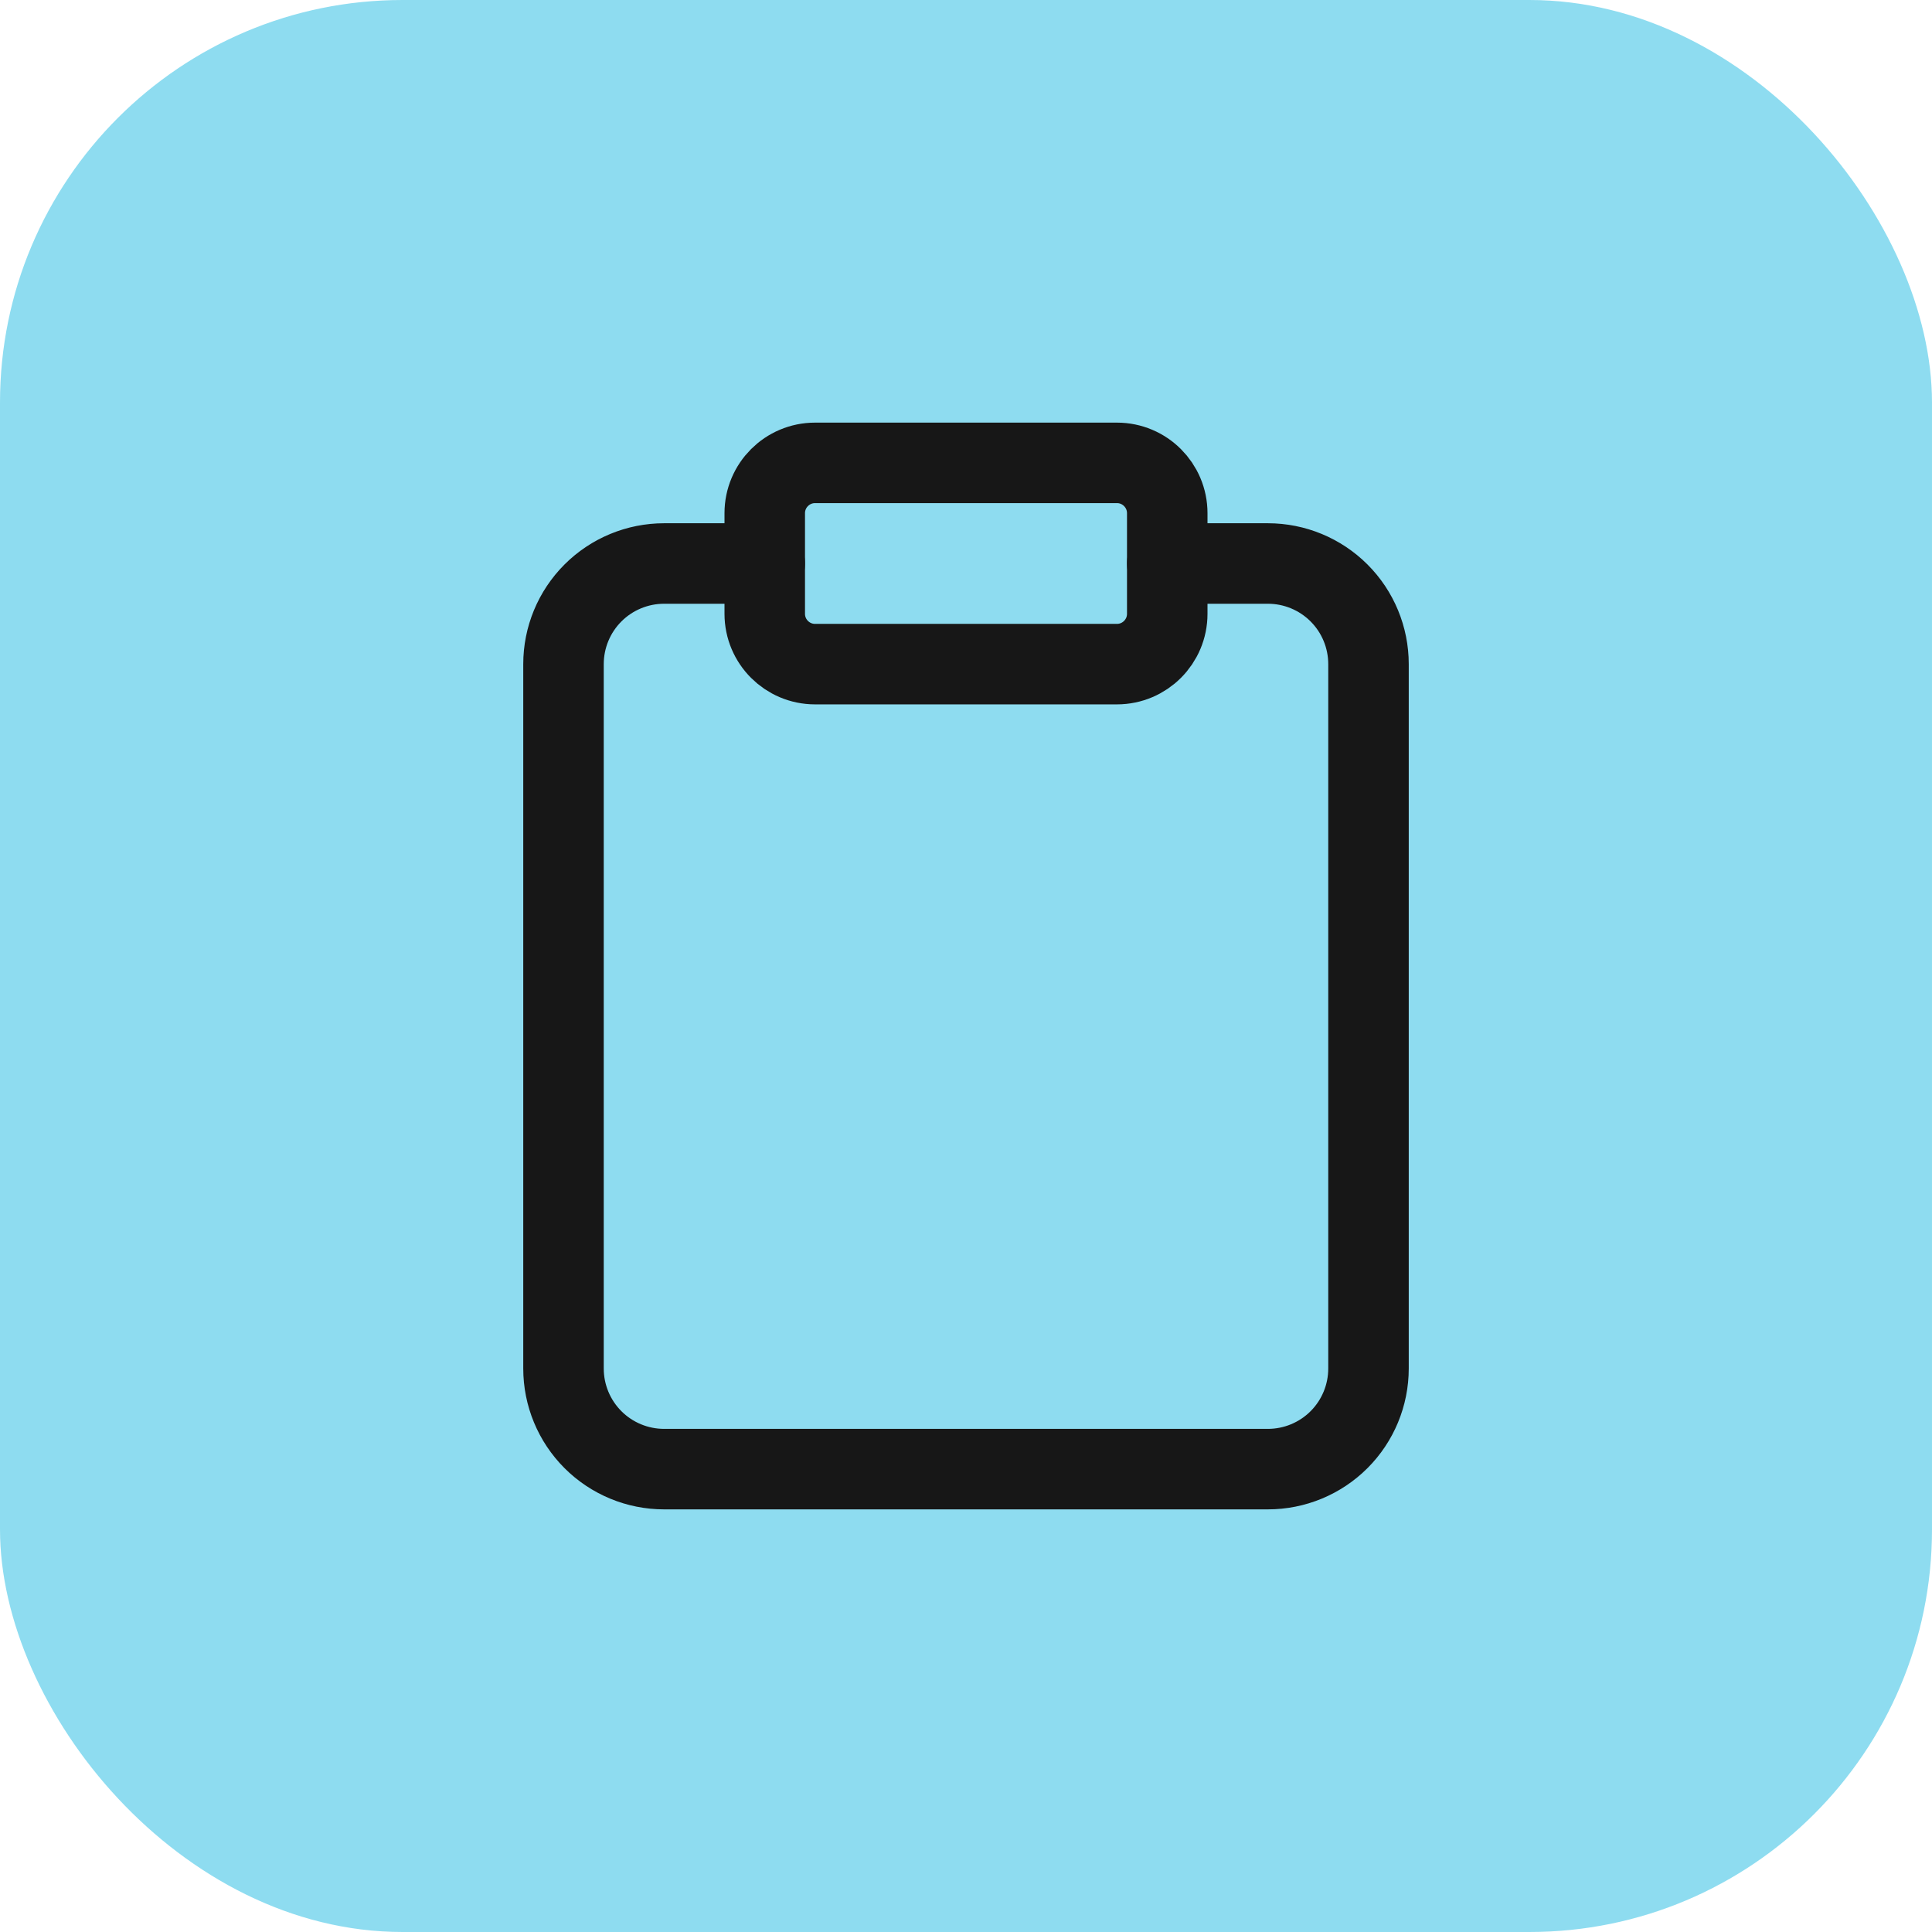 <svg width="48" height="48" viewBox="0 0 48 48" fill="none" xmlns="http://www.w3.org/2000/svg">
<rect width="48" height="48" rx="10" fill="#43C5E6" fill-opacity="0.6"/>
<path d="M29 14H31.5C32.163 14 32.799 14.263 33.268 14.732C33.737 15.201 34 15.837 34 16.5V34C34 34.663 33.737 35.299 33.268 35.768C32.799 36.237 32.163 36.5 31.5 36.5H16.5C15.837 36.5 15.201 36.237 14.732 35.768C14.263 35.299 14 34.663 14 34V16.5C14 15.837 14.263 15.201 14.732 14.732C15.201 14.263 15.837 14 16.5 14H19" stroke="#171717" stroke-width="2" stroke-linecap="round" stroke-linejoin="round"/>
<path d="M27.75 11.5H20.25C19.56 11.5 19 12.06 19 12.75V15.25C19 15.94 19.56 16.5 20.25 16.5H27.75C28.44 16.5 29 15.94 29 15.25V12.75C29 12.06 28.44 11.5 27.75 11.5Z" stroke="#171717" stroke-width="2" stroke-linecap="round" stroke-linejoin="round"/>
</svg>
